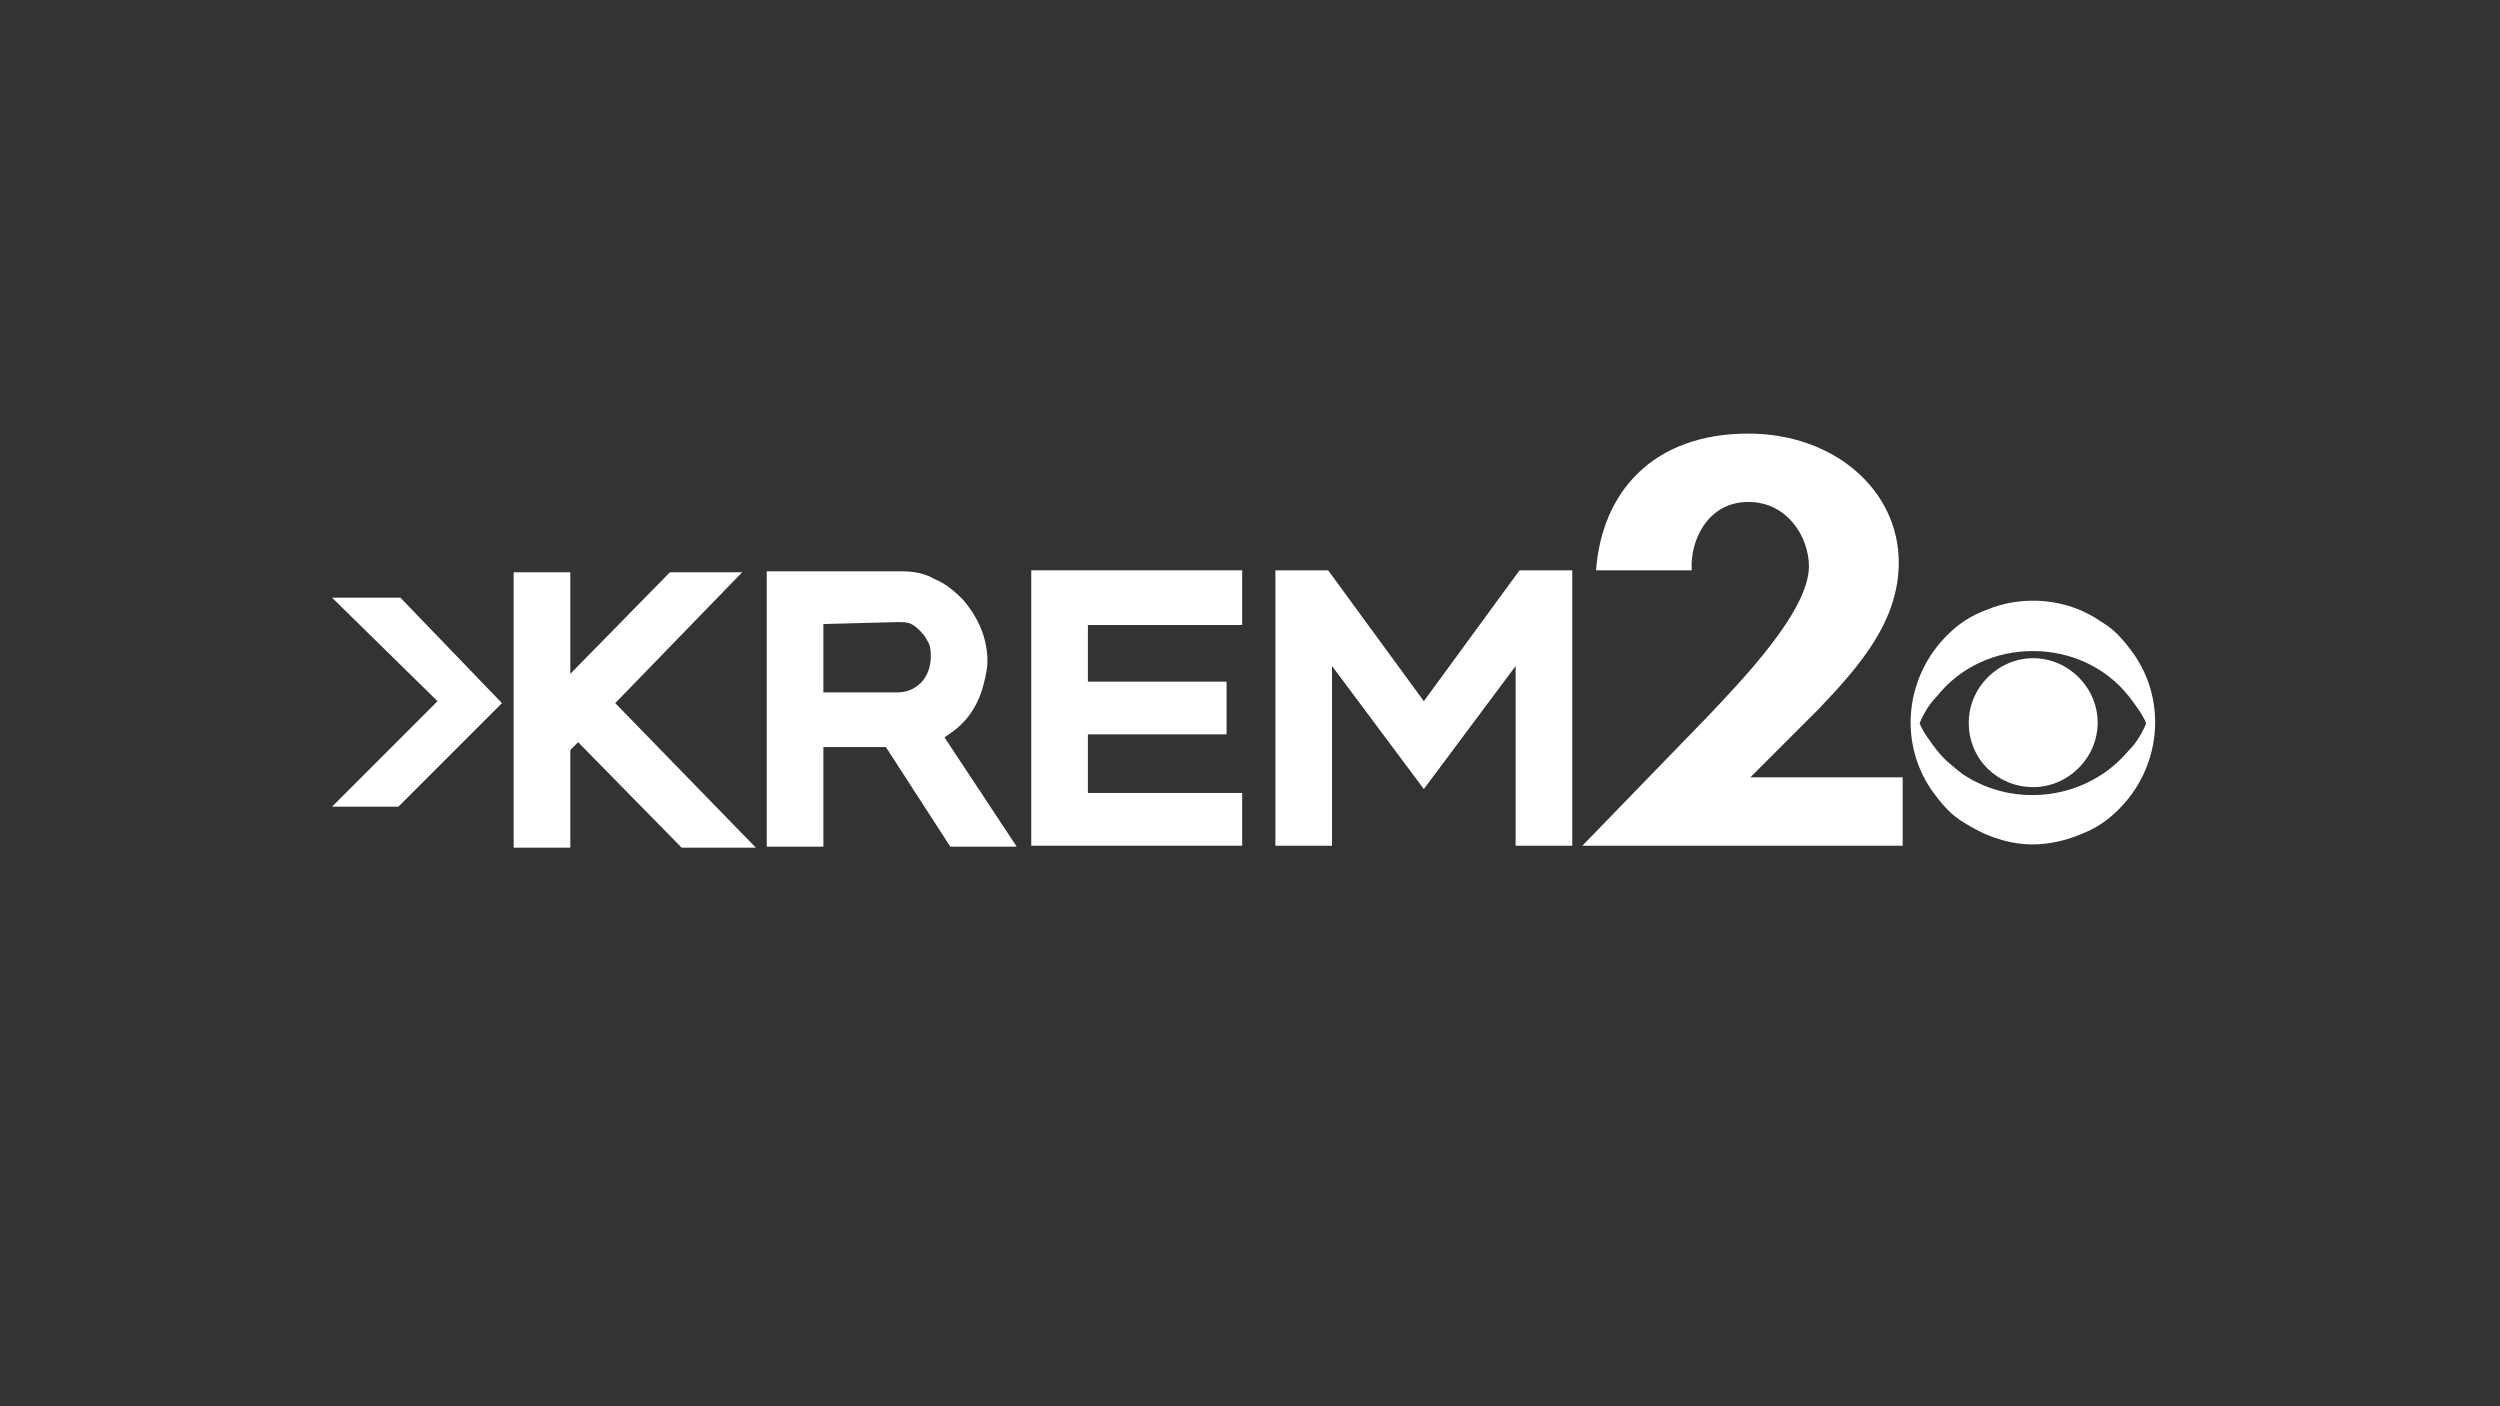 <?xml version="1.0" encoding="UTF-8"?> <!-- Generator: Adobe Illustrator 25.2.1, SVG Export Plug-In . SVG Version: 6.00 Build 0) --> <svg xmlns="http://www.w3.org/2000/svg" xmlns:xlink="http://www.w3.org/1999/xlink" version="1.1" id="Layer_1" x="0px" y="0px" viewBox="0 0 128 72" style="enable-background:new 0 0 128 72;" xml:space="preserve"><rect x="0" y="0" width="128" height="72" fill="#333333" stroke="none"/> <style type="text/css"> .st0{fill:#FFFFFF;} </style> <path id="Fill_1" class="st0" d="M34.3,29.3l-5.1,5.2v-5.2h-2.9v14.1h2.9v-5l0.4-0.4l5.3,5.4h3.8L31.5,36l6.5-6.7H34.3z"></path> <g id="Group_19" transform="translate(0)"> <g id="Group_4" transform="translate(210.057 66.151)"> <g> <g id="Group_4-2"> <path id="Fill_2" class="st0" d="M-167.9-22.8h-2.9v-14.1h6.9c0.6,0,1.2,0.1,1.7,0.4c0.5,0.2,1,0.6,1.4,1c0.8,0.9,1.3,2,1.3,3.2 c0,0.4-0.1,0.8-0.2,1.2c-0.2,0.8-0.6,1.5-1.1,2c-0.3,0.3-0.6,0.5-0.9,0.7l3.7,5.6h-3.4l-3.3-5.1h-3.2V-22.8z M-167.9-34.2v3.5 h3.8c0.5,0,0.9-0.2,1.2-0.5c0.3-0.3,0.5-0.8,0.5-1.3c0-0.2,0-0.5-0.1-0.7c-0.1-0.2-0.2-0.4-0.4-0.6c-0.2-0.2-0.3-0.3-0.5-0.4 c-0.2-0.1-0.4-0.1-0.7-0.1L-167.9-34.2z"></path> </g> </g> </g> <path id="Fill_5" class="st0" d="M52.8,43.3V29.2h10.8V32h-7.9v2.9h7.1v2.7h-7.1v3h7.9v2.7H52.8z"></path> <path id="Fill_7" class="st0" d="M77.6,43.3l0-9.2l-4.7,6.3l-4.7-6.3v9.2h-2.9V29.2h2.7l4.9,6.7l4.9-6.7h2.7v14.1H77.6z"></path> <g id="Group_11" transform="translate(604.417)"> <g> <g id="Group_11-2"> <path id="Fill_9" class="st0" d="M-507,39.8v3.5h-16.4l6.4-6.6c1.7-1.8,5.2-5.4,5.2-7.7c0-1.5-1.1-3.3-3.1-3.3 c-2.1,0-3,2-2.9,3.5h-4.9c0.3-4,2.9-7,7.8-7c4.4,0,7.7,2.9,7.7,6.6c0,3-2,5.3-4.1,7.5l-3.5,3.5H-507z"></path> </g> </g> </g> <path id="Fill_12" class="st0" d="M100.8,37c0-1.8,1.5-3.3,3.3-3.3c1.8,0,3.3,1.5,3.3,3.3s-1.5,3.3-3.3,3.3c0,0,0,0,0,0 C102.3,40.3,100.8,38.9,100.8,37C100.8,37,100.8,37,100.8,37"></path> <g id="Group_16" transform="translate(763.684 81.434)"> <g> <g id="Group_16-2"> <path id="Fill_14" class="st0" d="M-659.6-38.2c-1.2,0-2.4-0.4-3.5-1.1c-0.7-0.4-1.2-1-1.7-1.7c-1.7-2.5-1.3-5.8,0.8-7.9 c0.6-0.6,1.2-1,2-1.3c1.9-0.8,4.2-0.6,5.9,0.6c0.7,0.4,1.2,1,1.7,1.7c1.7,2.5,1.3,5.8-0.8,7.9c-0.6,0.6-1.2,1-2,1.3 C-657.9-38.4-658.8-38.2-659.6-38.2z M-659.6-48.1c-1.9,0-3.7,0.8-4.9,2.3c-0.4,0.4-0.7,0.9-0.9,1.4c0.2,0.5,0.6,1,0.9,1.4 c0.4,0.5,0.8,0.8,1.3,1.2c2.7,1.8,6.4,1.3,8.5-1.2c0.4-0.4,0.7-0.9,0.9-1.4c-0.2-0.5-0.6-1-0.9-1.4 C-655.9-47.3-657.7-48.1-659.6-48.1z"></path> </g> </g> </g> <path id="Fill_17" class="st0" d="M20.4,41.3H17l5.4-5.4L17,30.6h3.5l5.2,5.4L20.4,41.3z"></path> </g> </svg> 